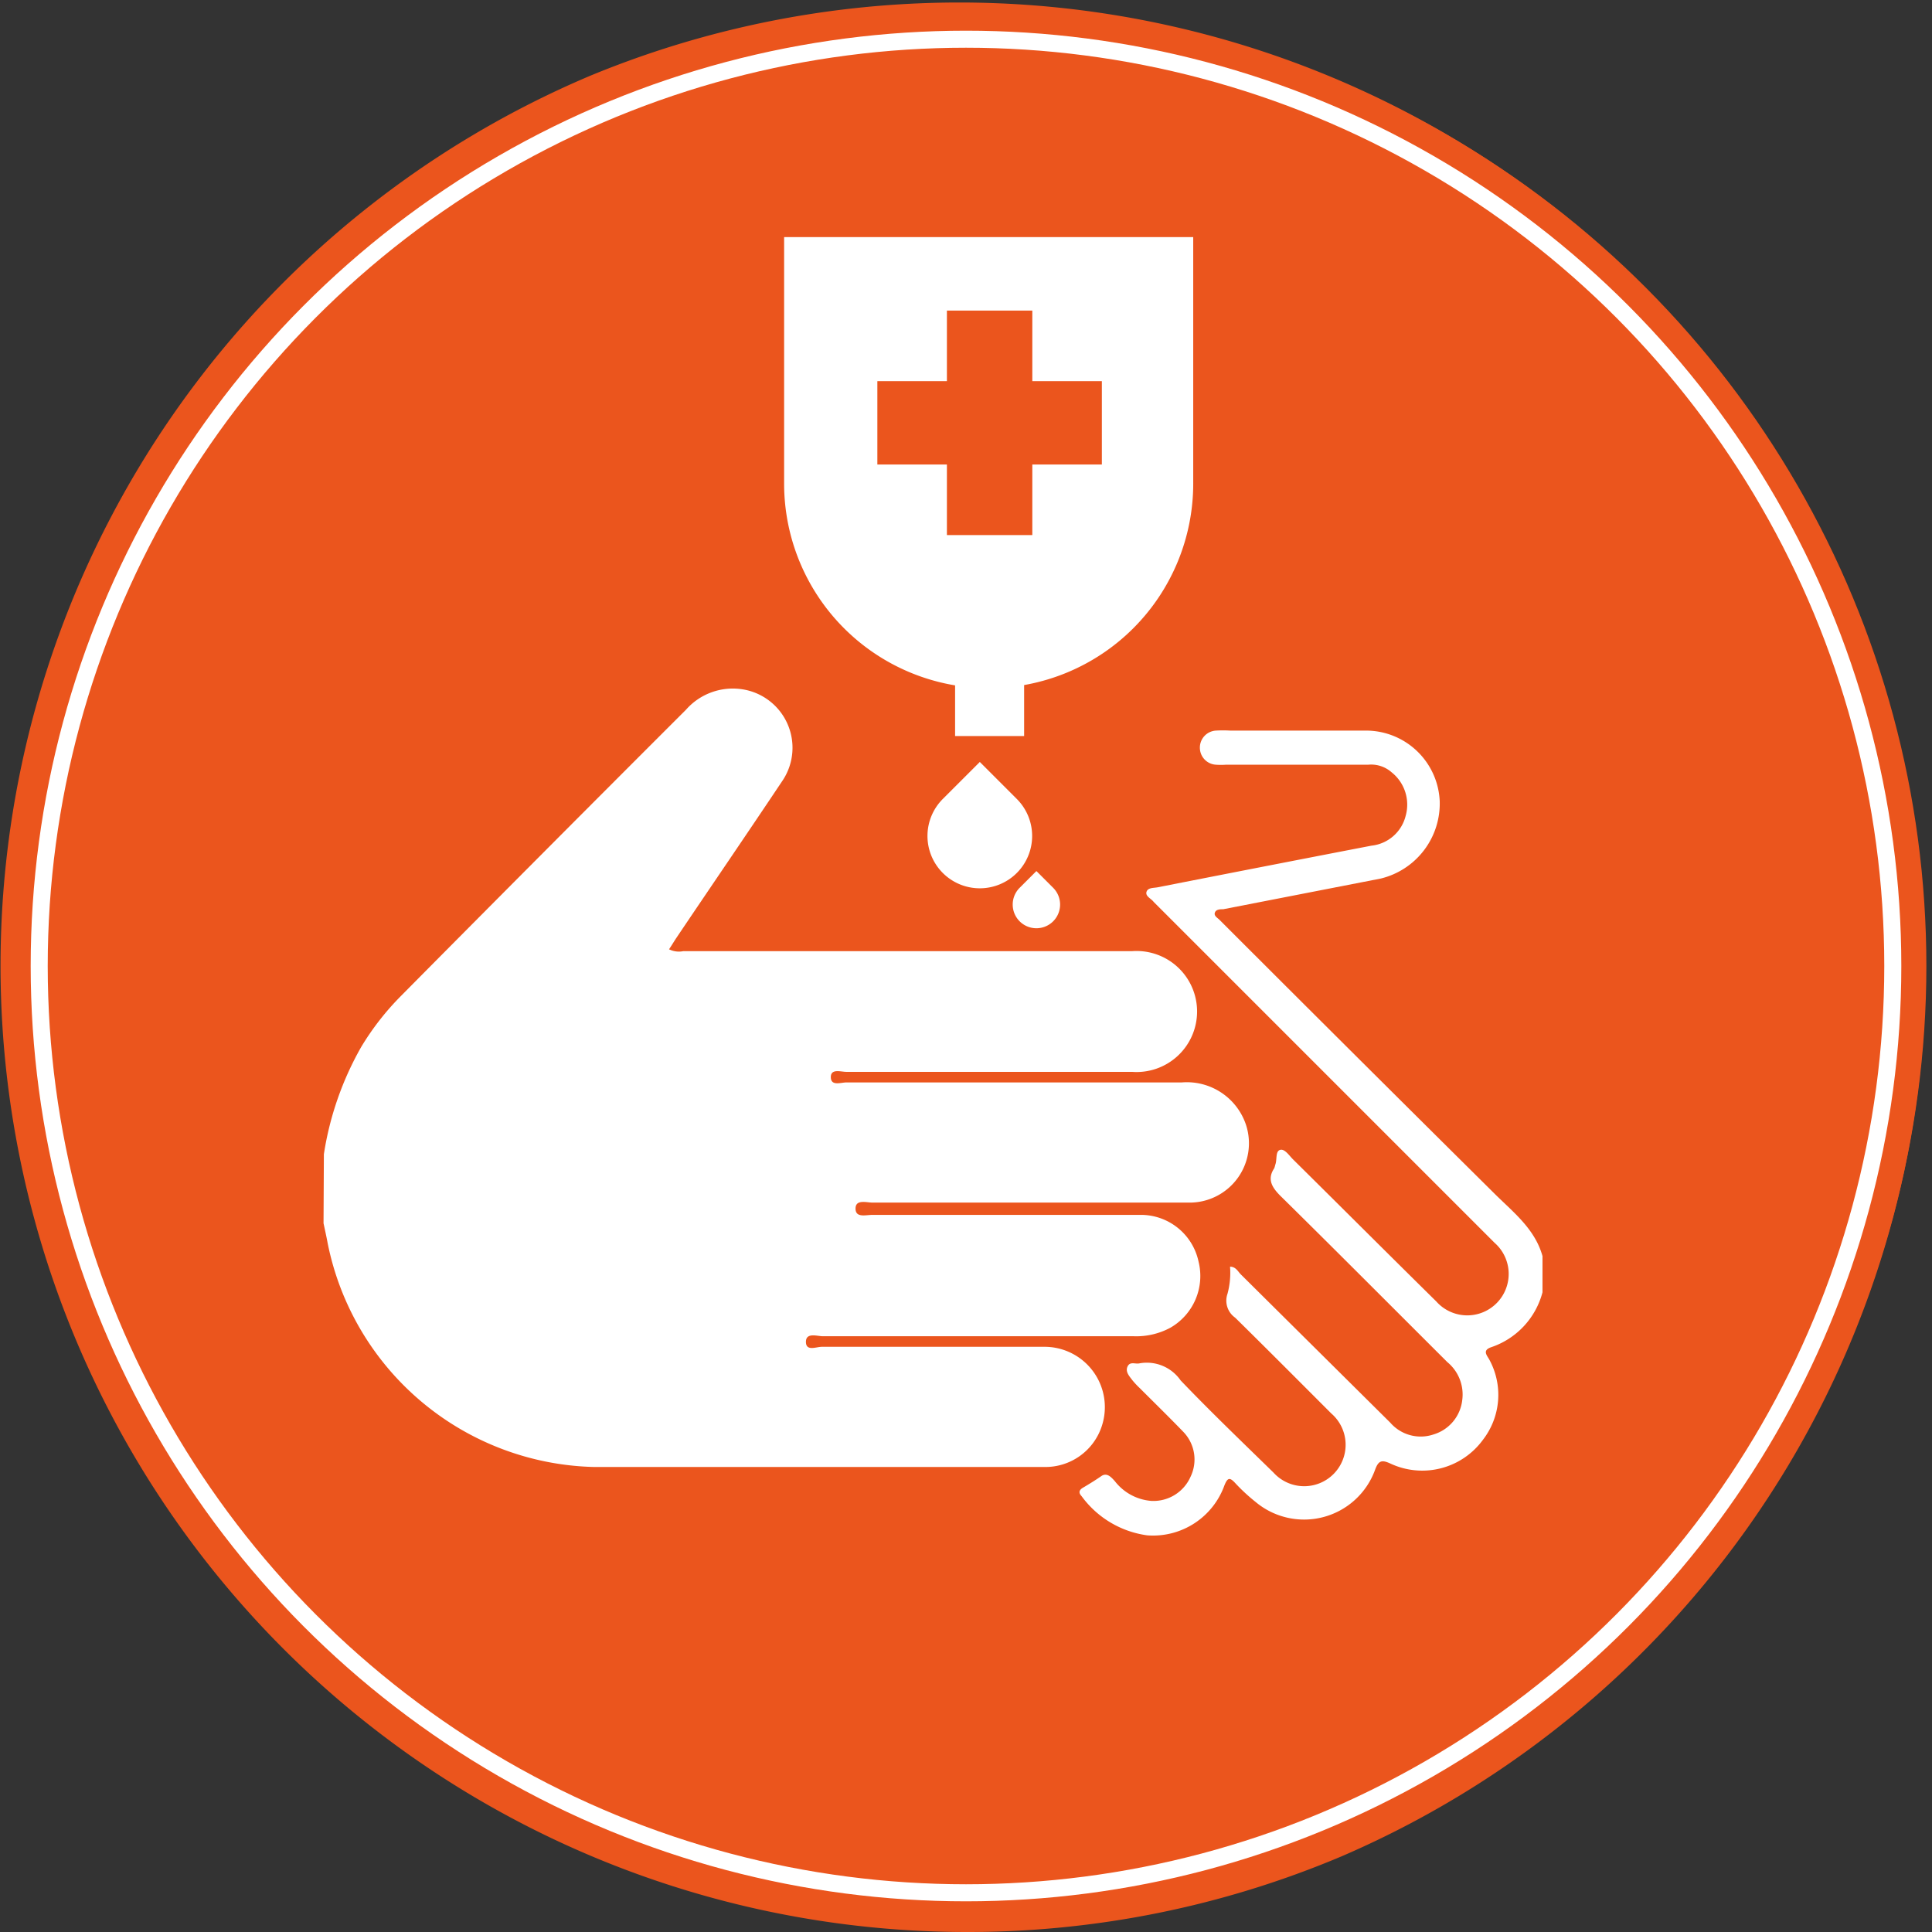 <svg xmlns="http://www.w3.org/2000/svg" viewBox="0 0 113.34 113.34"><rect x="0" y="0" width="113.34" height="113.34" fill="#333333" stroke="none"/><title>Circle - Hygiene icon</title><g id="ca26c8e1-600c-4019-9ea4-c8cfdceb0cdf" data-name="Layer 2"><g id="03655e63-7e50-4344-81c0-1f86985f0bbf" data-name="Layer 1"><circle cx="56.67" cy="56.67" r="56.34" fill="#eb551d"/><path d="M56.67,113.34A56.69,56.69,0,0,1,34.61,4.45,56.69,56.69,0,0,1,78.73,108.89,56.32,56.32,0,0,1,56.67,113.34ZM56.67.66a56,56,0,1,0,56,56A56.08,56.08,0,0,0,56.67.66Z" fill="#eb551d"/><circle cx="56.67" cy="56.67" r="54.37" fill="none" stroke="#fff" stroke-miterlimit="10"/><path d="M19,67.71a18.37,18.37,0,0,1,2.19-6.29,15.76,15.76,0,0,1,2.34-3Q31.87,50,40.24,41.64a3.66,3.66,0,0,1,3.33-1.2,3.47,3.47,0,0,1,2.36,5.32c-2.07,3.1-4.17,6.17-6.25,9.26-.14.21-.27.43-.43.67a1.3,1.3,0,0,0,.83.11c8.78,0,17.55,0,26.33,0a3.55,3.55,0,1,1,0,7.08q-8.38,0-16.76,0c-.33,0-.92-.21-.91.32s.59.3.92.3H69.33A3.66,3.66,0,0,1,73.1,66a3.48,3.48,0,0,1-3.33,4.55l-18.58,0c-.35,0-1-.21-1,.35s.6.37,1,.37H66.91A3.46,3.46,0,0,1,70.31,74a3.5,3.5,0,0,1-1.65,3.89,4.22,4.22,0,0,1-2.15.5q-9.11,0-18.23,0c-.34,0-1-.24-1,.33s.6.29.93.29c4.33,0,8.66,0,13,0a3.54,3.54,0,0,1,3.44,4.61,3.48,3.48,0,0,1-3.38,2.44H43.43c-2.86,0-5.73,0-8.59,0A16.34,16.34,0,0,1,19.22,72.92c-.07-.39-.16-.77-.24-1.16Z" fill="#fff"/><path d="M90.49,75.81a4.64,4.64,0,0,1-3,3.22c-.57.19-.24.5-.11.75A4.31,4.31,0,0,1,87,84.46a4.41,4.41,0,0,1-5.43,1.4c-.5-.23-.7-.19-.9.36a4.43,4.43,0,0,1-7,1.9A10.9,10.9,0,0,1,72.46,87c-.33-.36-.45-.3-.63.14a4.45,4.45,0,0,1-4.53,2.93,5.72,5.72,0,0,1-3.85-2.3c-.19-.2-.15-.36.09-.5s.72-.43,1.06-.67.6.07.8.29a3,3,0,0,0,2.14,1.16,2.38,2.38,0,0,0,2.3-1.41A2.33,2.33,0,0,0,69.42,84c-.84-.87-1.71-1.72-2.56-2.57a4.83,4.83,0,0,1-.43-.46c-.18-.24-.43-.5-.28-.81s.46-.12.7-.18a2.41,2.41,0,0,1,2.41,1c1.77,1.85,3.62,3.62,5.45,5.41a2.43,2.43,0,1,0,3.39-3.47c-1.88-1.88-3.75-3.76-5.64-5.62a1.22,1.22,0,0,1-.45-1.4,4.7,4.7,0,0,0,.15-1.59c.34,0,.46.28.63.45l8.77,8.7a2.36,2.36,0,0,0,2.54.69,2.38,2.38,0,0,0,1.68-2,2.46,2.46,0,0,0-.87-2.24c-3.25-3.24-6.48-6.49-9.75-9.71-.52-.51-.85-1-.41-1.66a1.2,1.2,0,0,0,.06-.2c.12-.3,0-.79.28-.88s.55.35.79.58c2.8,2.77,5.58,5.55,8.38,8.31a2.43,2.43,0,1,0,3.42-3.44l-20-20,0,0c-.15-.2-.5-.33-.42-.59s.43-.22.67-.27q6.26-1.23,12.53-2.44a2.32,2.32,0,0,0,2-1.74,2.42,2.42,0,0,0-.83-2.57,1.81,1.81,0,0,0-1.35-.44H71.94a4.17,4.17,0,0,1-.63,0,1,1,0,0,1-.92-1,1,1,0,0,1,.94-1,7.31,7.31,0,0,1,.84,0h8a4.33,4.33,0,0,1,4.29,4.13A4.53,4.53,0,0,1,81,51.54l-9.24,1.8c-.18,0-.42,0-.49.2s.17.31.29.44q8,8,16.07,16c1.11,1.11,2.41,2.09,2.86,3.71Z" fill="#fff"/><path d="M46,13.91h24a0,0,0,0,1,0,0V28.37a12,12,0,0,1-12,12h0a12,12,0,0,1-12-12V13.91a0,0,0,0,1,0,0Z" fill="#fff"/><rect x="56.03" y="39.13" width="4.05" height="4.05" fill="#fff"/><path d="M59.65,46.87,57.48,44.7l-2.17,2.17a3.07,3.07,0,1,0,4.34,0Z" fill="#fff"/><path d="M61.8,52.1l-1-1-1,1a1.39,1.39,0,1,0,2,0Z" fill="#fff"/><polygon points="64.64 22.36 60.56 22.36 60.56 18.22 55.55 18.22 55.55 22.36 51.47 22.36 51.47 27.25 55.55 27.25 55.55 31.39 60.56 31.39 60.56 27.25 64.64 27.25 64.64 22.36" fill="#eb551d"/></g></g></svg>
